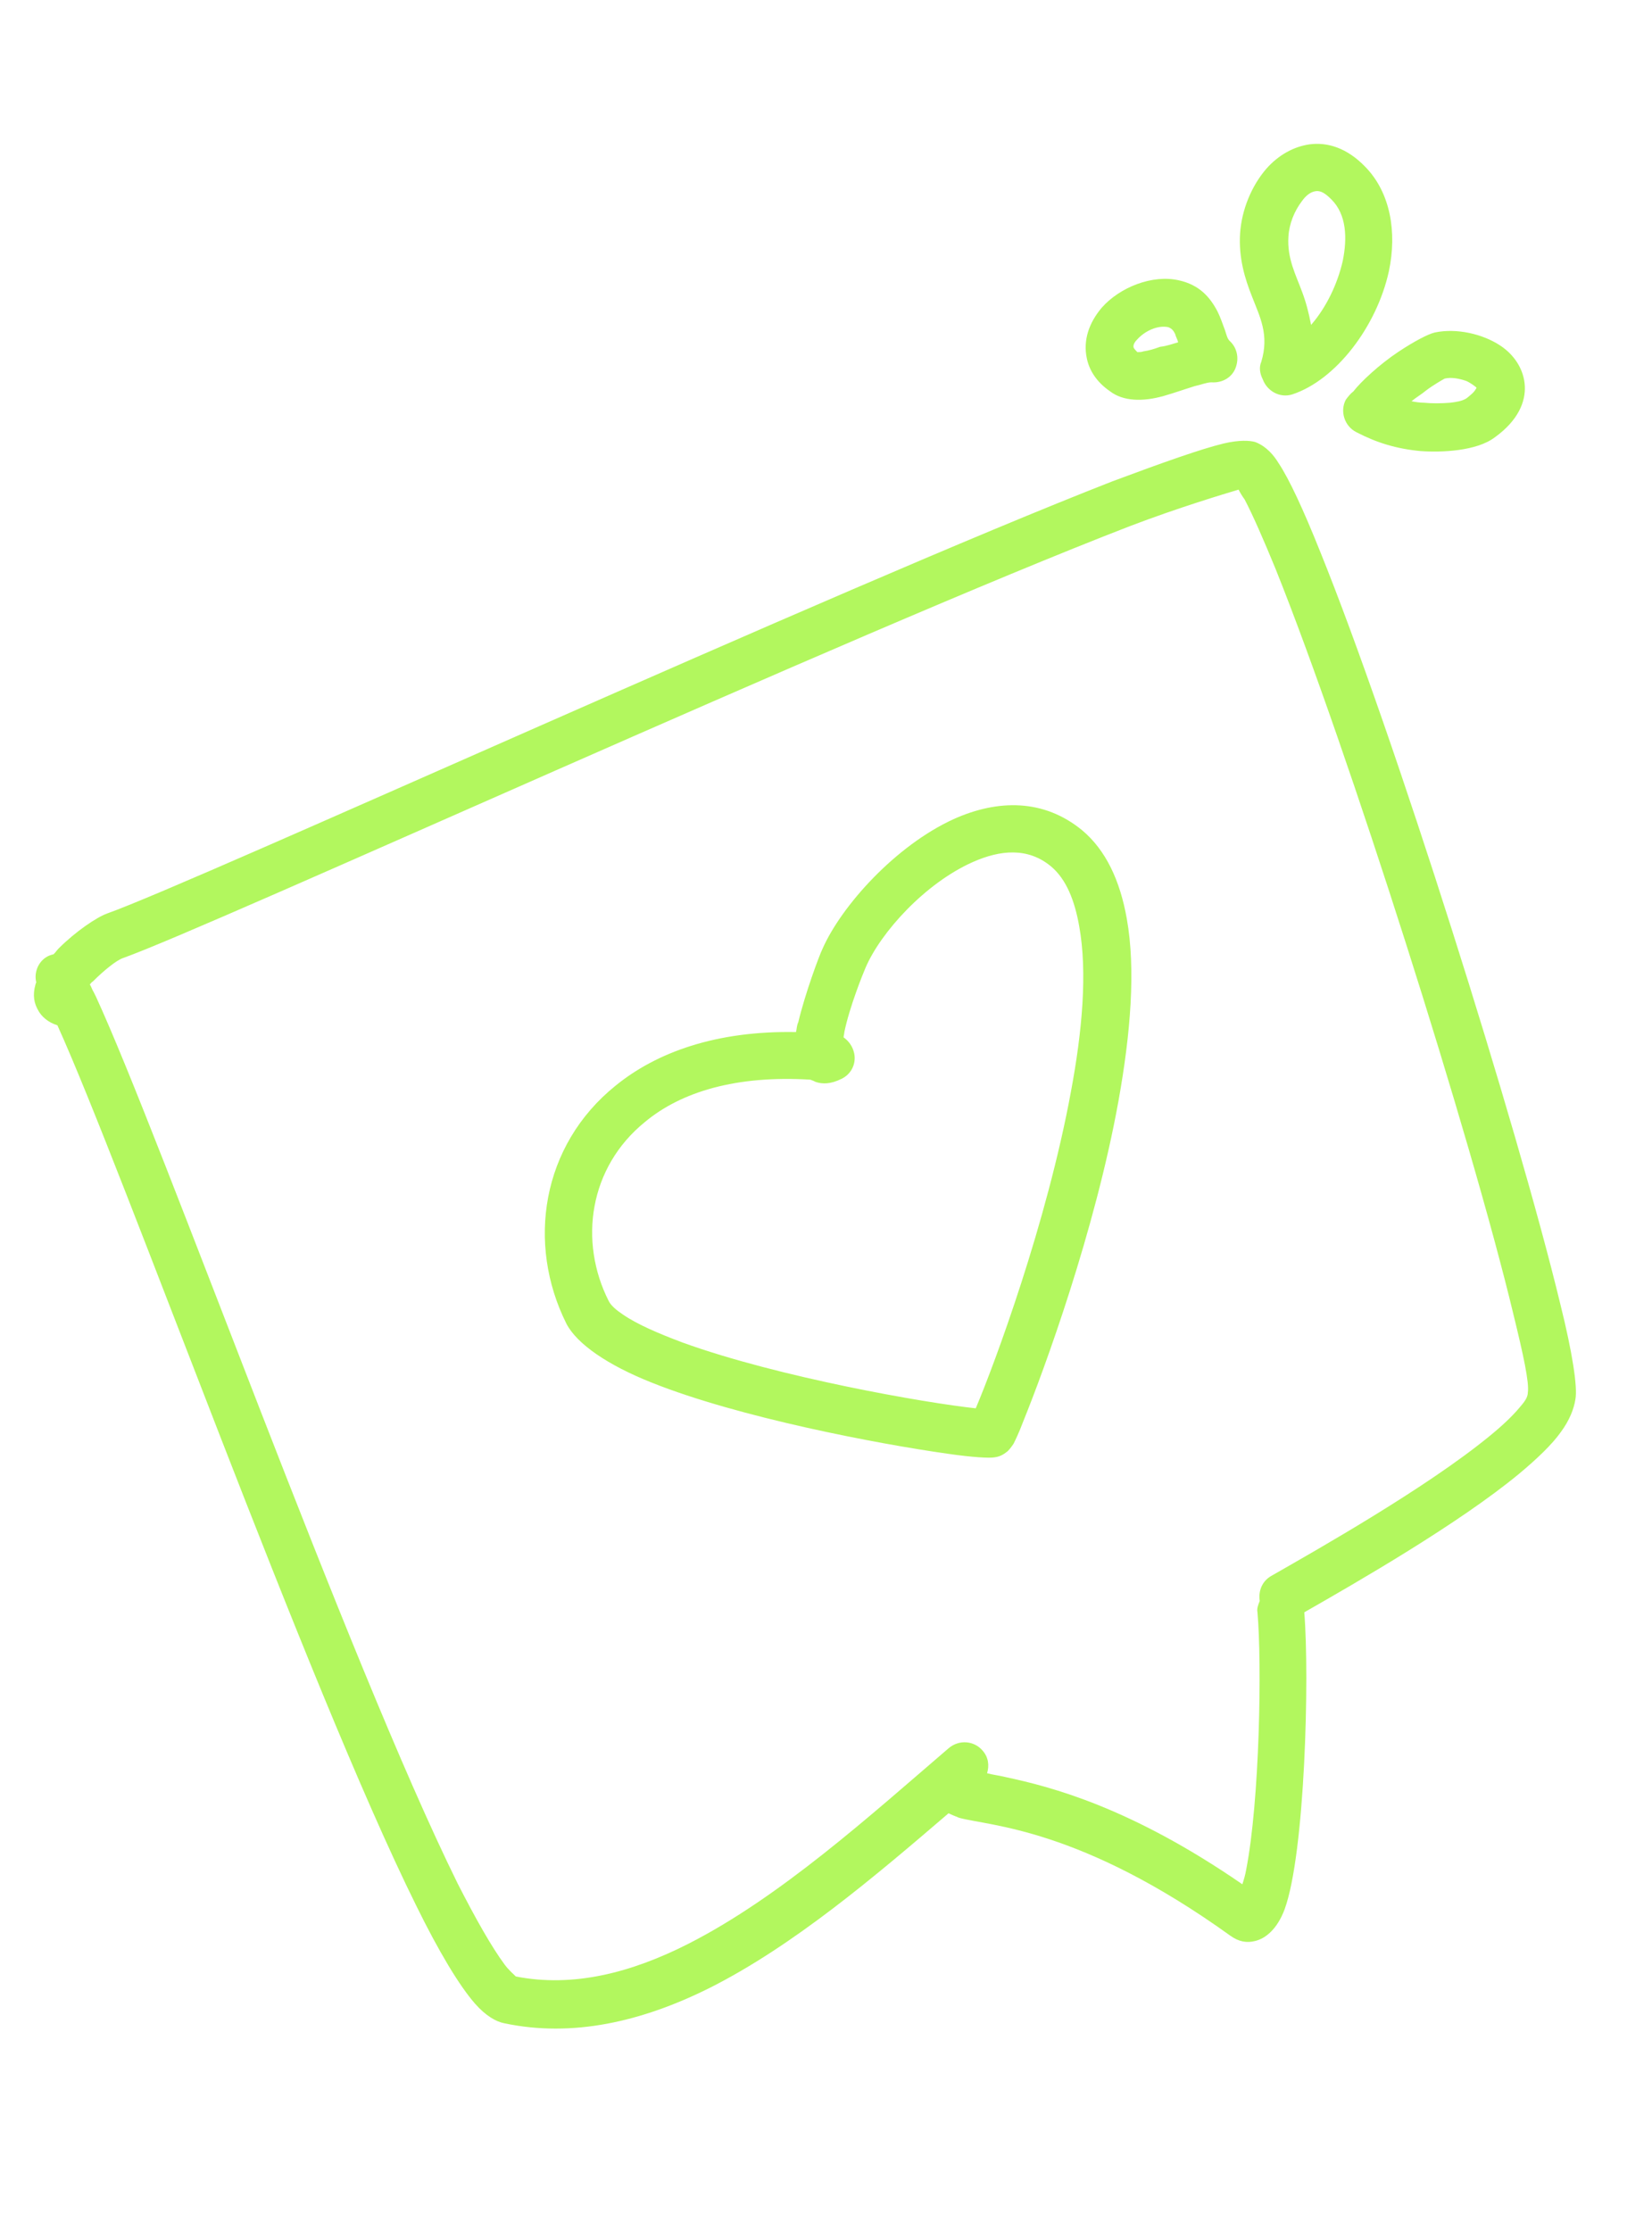 <svg xmlns="http://www.w3.org/2000/svg" xmlns:xlink="http://www.w3.org/1999/xlink" width="800" zoomAndPan="magnify" viewBox="0 0 600 810" height="1080" preserveAspectRatio="xMidYMid meet"><path fill="#b2f75e" d="M 566.699 473.457 C 551.062 408.723 506.352 266.637 479.473 200.254 C 473.438 185.168 468.227 173.922 464.387 168.164 C 461.367 163.227 458.078 161.305 455.883 160.48 C 453.961 159.934 450.121 159.66 444.363 161.031 C 436.406 162.949 422.418 167.887 404.039 174.746 C 303.645 213.973 71.312 320.125 38.945 331.645 C 35.105 333.016 27.426 338.23 21.391 344.262 C 20.566 345.086 20.293 345.637 19.473 346.457 C 18.375 346.73 17.551 347.008 16.727 347.555 C 13.711 349.477 12.34 353.316 13.16 356.605 C 13.16 356.883 12.887 357.156 12.887 357.43 C 11.789 361.27 12.34 364.289 13.984 367.031 C 15.082 368.949 17.277 371.145 20.844 372.242 C 44.98 425.457 111.086 610.883 151.137 691.801 C 159.363 708.535 166.77 720.879 172.531 727.461 C 176.371 731.848 180.211 734.043 183.227 734.594 C 207.914 739.805 233.152 734.043 257.836 721.699 C 288.285 706.34 317.637 681.379 344.516 658.336 C 345.613 658.887 346.984 659.434 348.355 659.984 C 359.328 663 392.246 663.547 446.832 702.773 C 449.848 704.969 452.863 705.516 455.883 704.695 C 459.449 703.871 463.836 700.578 466.578 693.172 C 473.984 672.875 475.633 608.965 473.711 585.375 C 492.914 574.402 529.668 553.281 551.613 535.176 C 558.195 529.691 563.684 524.48 566.973 519.816 C 569.992 515.699 571.637 511.586 572.184 508.02 C 573.008 503.633 571.09 491.016 566.699 473.457 Z M 551.887 511.039 C 549.145 514.328 545.305 517.895 540.914 521.461 C 518.148 540.113 478.922 562.332 461.641 572.207 C 458.352 574.125 456.98 577.691 457.527 581.258 C 456.98 582.629 456.43 584 456.707 585.375 C 458.352 604.027 457.527 653.672 452.59 678.91 C 452.316 680.555 451.77 682.477 451.219 684.121 C 410.621 656.141 381.82 648.738 365.09 645.172 C 362.895 644.621 360.426 644.348 358.504 643.801 C 359.328 641.055 359.055 638.039 356.859 635.57 C 353.844 632.004 348.355 631.457 344.516 634.746 C 315.715 659.434 283.348 688.785 249.883 705.789 C 229.309 716.215 208.188 721.699 187.344 717.586 C 186.793 717.035 184.598 715.117 183.227 713.195 C 178.566 706.887 172.805 696.738 166.223 683.848 C 125.898 602.105 58.969 414.211 34.832 361.82 C 34.559 361.27 34.281 360.723 34.008 360.172 C 33.461 359.352 33.188 358.254 32.637 357.43 C 32.91 357.156 33.188 356.605 33.734 356.332 C 37.574 352.492 42.238 348.652 44.707 347.828 C 77.074 336.309 309.68 229.879 410.621 190.93 C 427.902 184.348 444.363 179.41 449.848 177.762 C 450.395 178.859 451.219 180.23 452.043 181.328 C 455.059 187.09 458.898 195.867 463.289 206.566 C 489.621 272.121 534.332 413.113 549.691 477.301 C 553.258 491.836 555.453 501.984 554.906 505.551 C 554.906 507.473 553.531 509.117 551.887 511.039 Z M 289.109 374.711 C 260.031 374.16 238.363 382.117 223.551 394.188 C 196.668 415.855 191.184 451.516 205.719 480.59 C 209.562 487.996 220.809 495.676 236.715 501.984 C 268.262 514.605 318.73 524.203 343.969 527.77 C 353.293 529.141 359.328 529.414 360.973 529.141 C 363.719 528.867 365.09 527.496 365.91 526.945 C 366.188 526.672 367.008 525.852 368.105 524.203 C 368.656 523.105 370.027 520.363 371.672 515.977 C 379.352 497.047 397.73 446.852 406.234 399.672 C 410.621 375.258 412.543 351.945 409.25 333.566 C 406.781 319.578 401.57 308.605 393.066 301.473 C 379.078 289.953 362.348 290.227 346.438 297.359 C 325.316 306.957 305.566 328.902 298.707 344.539 C 297.609 346.73 292.398 360.723 289.93 371.145 C 289.383 372.242 289.383 373.613 289.109 374.711 Z M 354.391 511.312 C 361.25 495.129 380.176 444.109 388.953 396.379 C 393.066 374.438 394.988 353.039 391.969 336.309 C 390.324 326.984 387.309 319.301 381.82 314.641 C 373.316 307.508 363.168 308.605 353.293 312.992 C 336.012 320.672 319.828 338.504 314.344 351.395 C 313.52 353.316 308.582 365.383 306.664 374.711 C 306.664 375.258 306.391 376.082 306.391 376.629 C 308.309 378.004 309.68 379.922 310.23 382.391 C 311.051 386.23 309.133 390.07 305.566 391.719 C 301.727 393.637 298.707 393.637 296.238 392.812 C 295.691 392.539 295.141 392.266 294.32 391.992 C 267.438 390.348 247.414 396.379 234.246 407.352 C 213.949 423.809 210.109 450.691 221.082 472.363 C 221.906 474.008 223.824 475.652 226.293 477.301 C 231.504 480.863 239.184 484.156 247.965 487.449 C 282.801 500.066 336.289 509.391 354.391 511.312 Z M 458.625 137.715 C 460.27 142.105 464.934 144.574 469.324 143.203 C 485.23 137.988 500.043 118.516 504.434 98.492 C 507.449 84.227 504.98 69.965 495.93 60.637 C 489.074 53.504 481.941 51.586 475.633 52.406 C 469.871 53.23 464.387 56.25 459.996 61.188 C 454.512 67.496 450.945 76.273 450.395 84.777 C 449.848 93.555 452.043 100.961 454.785 107.816 C 457.527 114.949 461.094 121.531 458.078 131.406 C 457.254 133.328 457.527 135.52 458.625 137.715 Z M 476.18 117.965 C 481.668 111.656 485.781 103.152 487.699 94.648 C 489.348 86.422 489.074 77.918 483.586 72.434 C 481.391 70.238 479.746 69.141 477.828 69.414 C 475.906 69.688 474.262 71.062 472.891 72.98 C 470.145 76.547 468.227 81.211 467.953 85.871 C 467.402 93.828 470.695 99.863 472.891 105.898 C 474.262 109.461 475.359 113.578 476.18 117.965 Z M 491.543 142.105 C 490.445 142.926 489.621 144.023 488.797 145.121 C 486.605 149.234 488.25 154.723 492.637 156.918 C 500.043 160.758 507.176 162.949 515.953 163.773 C 523.633 164.324 536.254 163.773 542.836 158.836 C 551.613 152.527 554.082 145.672 553.809 140.184 C 553.531 134.426 550.242 128.938 544.754 125.371 C 538.445 121.258 529.121 119.062 521.164 120.707 C 518.695 121.258 513.484 124 507.727 127.84 C 501.141 132.23 494.285 138.539 491.543 142.105 Z M 536.254 140.734 C 535.703 140.184 533.785 138.812 532.41 138.266 C 529.941 137.441 527.199 136.891 524.73 137.441 C 524.184 137.715 520.344 139.91 517.875 141.828 C 516.227 143.203 514.309 144.297 512.664 145.672 C 514.035 145.945 515.68 146.219 517.324 146.219 C 519.793 146.492 523.359 146.492 526.652 146.219 C 528.848 145.945 531.039 145.672 532.688 144.574 C 534.059 143.477 535.43 142.379 535.977 141.281 C 535.977 141.281 536.254 141.008 536.254 140.734 Z M 439.973 138.812 C 443.812 139.086 447.379 137.168 448.75 133.602 C 450.121 130.035 449.301 126.195 446.555 123.727 C 445.734 122.902 445.457 121.531 444.91 119.887 C 444.086 117.691 443.266 115.223 442.168 113.027 C 439.426 107.816 435.586 103.43 428.18 101.781 C 418.578 99.586 406.781 104.25 400.199 111.656 C 395.535 117.145 393.34 123.453 394.715 130.035 C 395.535 134.148 398.004 138.539 403.215 142.105 C 407.879 145.672 415.012 145.945 422.691 143.75 C 426.531 142.652 430.371 141.281 433.938 140.184 C 436.406 139.637 438.328 138.812 439.973 138.812 Z M 427.902 124.273 C 427.629 123.176 427.082 122.355 426.805 121.258 C 426.258 120.16 425.711 119.336 424.336 118.789 C 420.496 117.965 415.836 120.16 413.09 123.176 C 412.27 124 411.445 125.098 411.719 126.195 C 411.996 126.742 412.543 127.293 413.09 127.84 C 413.641 127.84 414.738 127.84 415.285 127.566 C 417.207 127.293 419.125 126.742 421.32 125.922 C 423.789 125.645 425.984 124.824 427.902 124.273 Z M 427.902 124.273 " fill-opacity="1" fill-rule="evenodd"></path></svg>